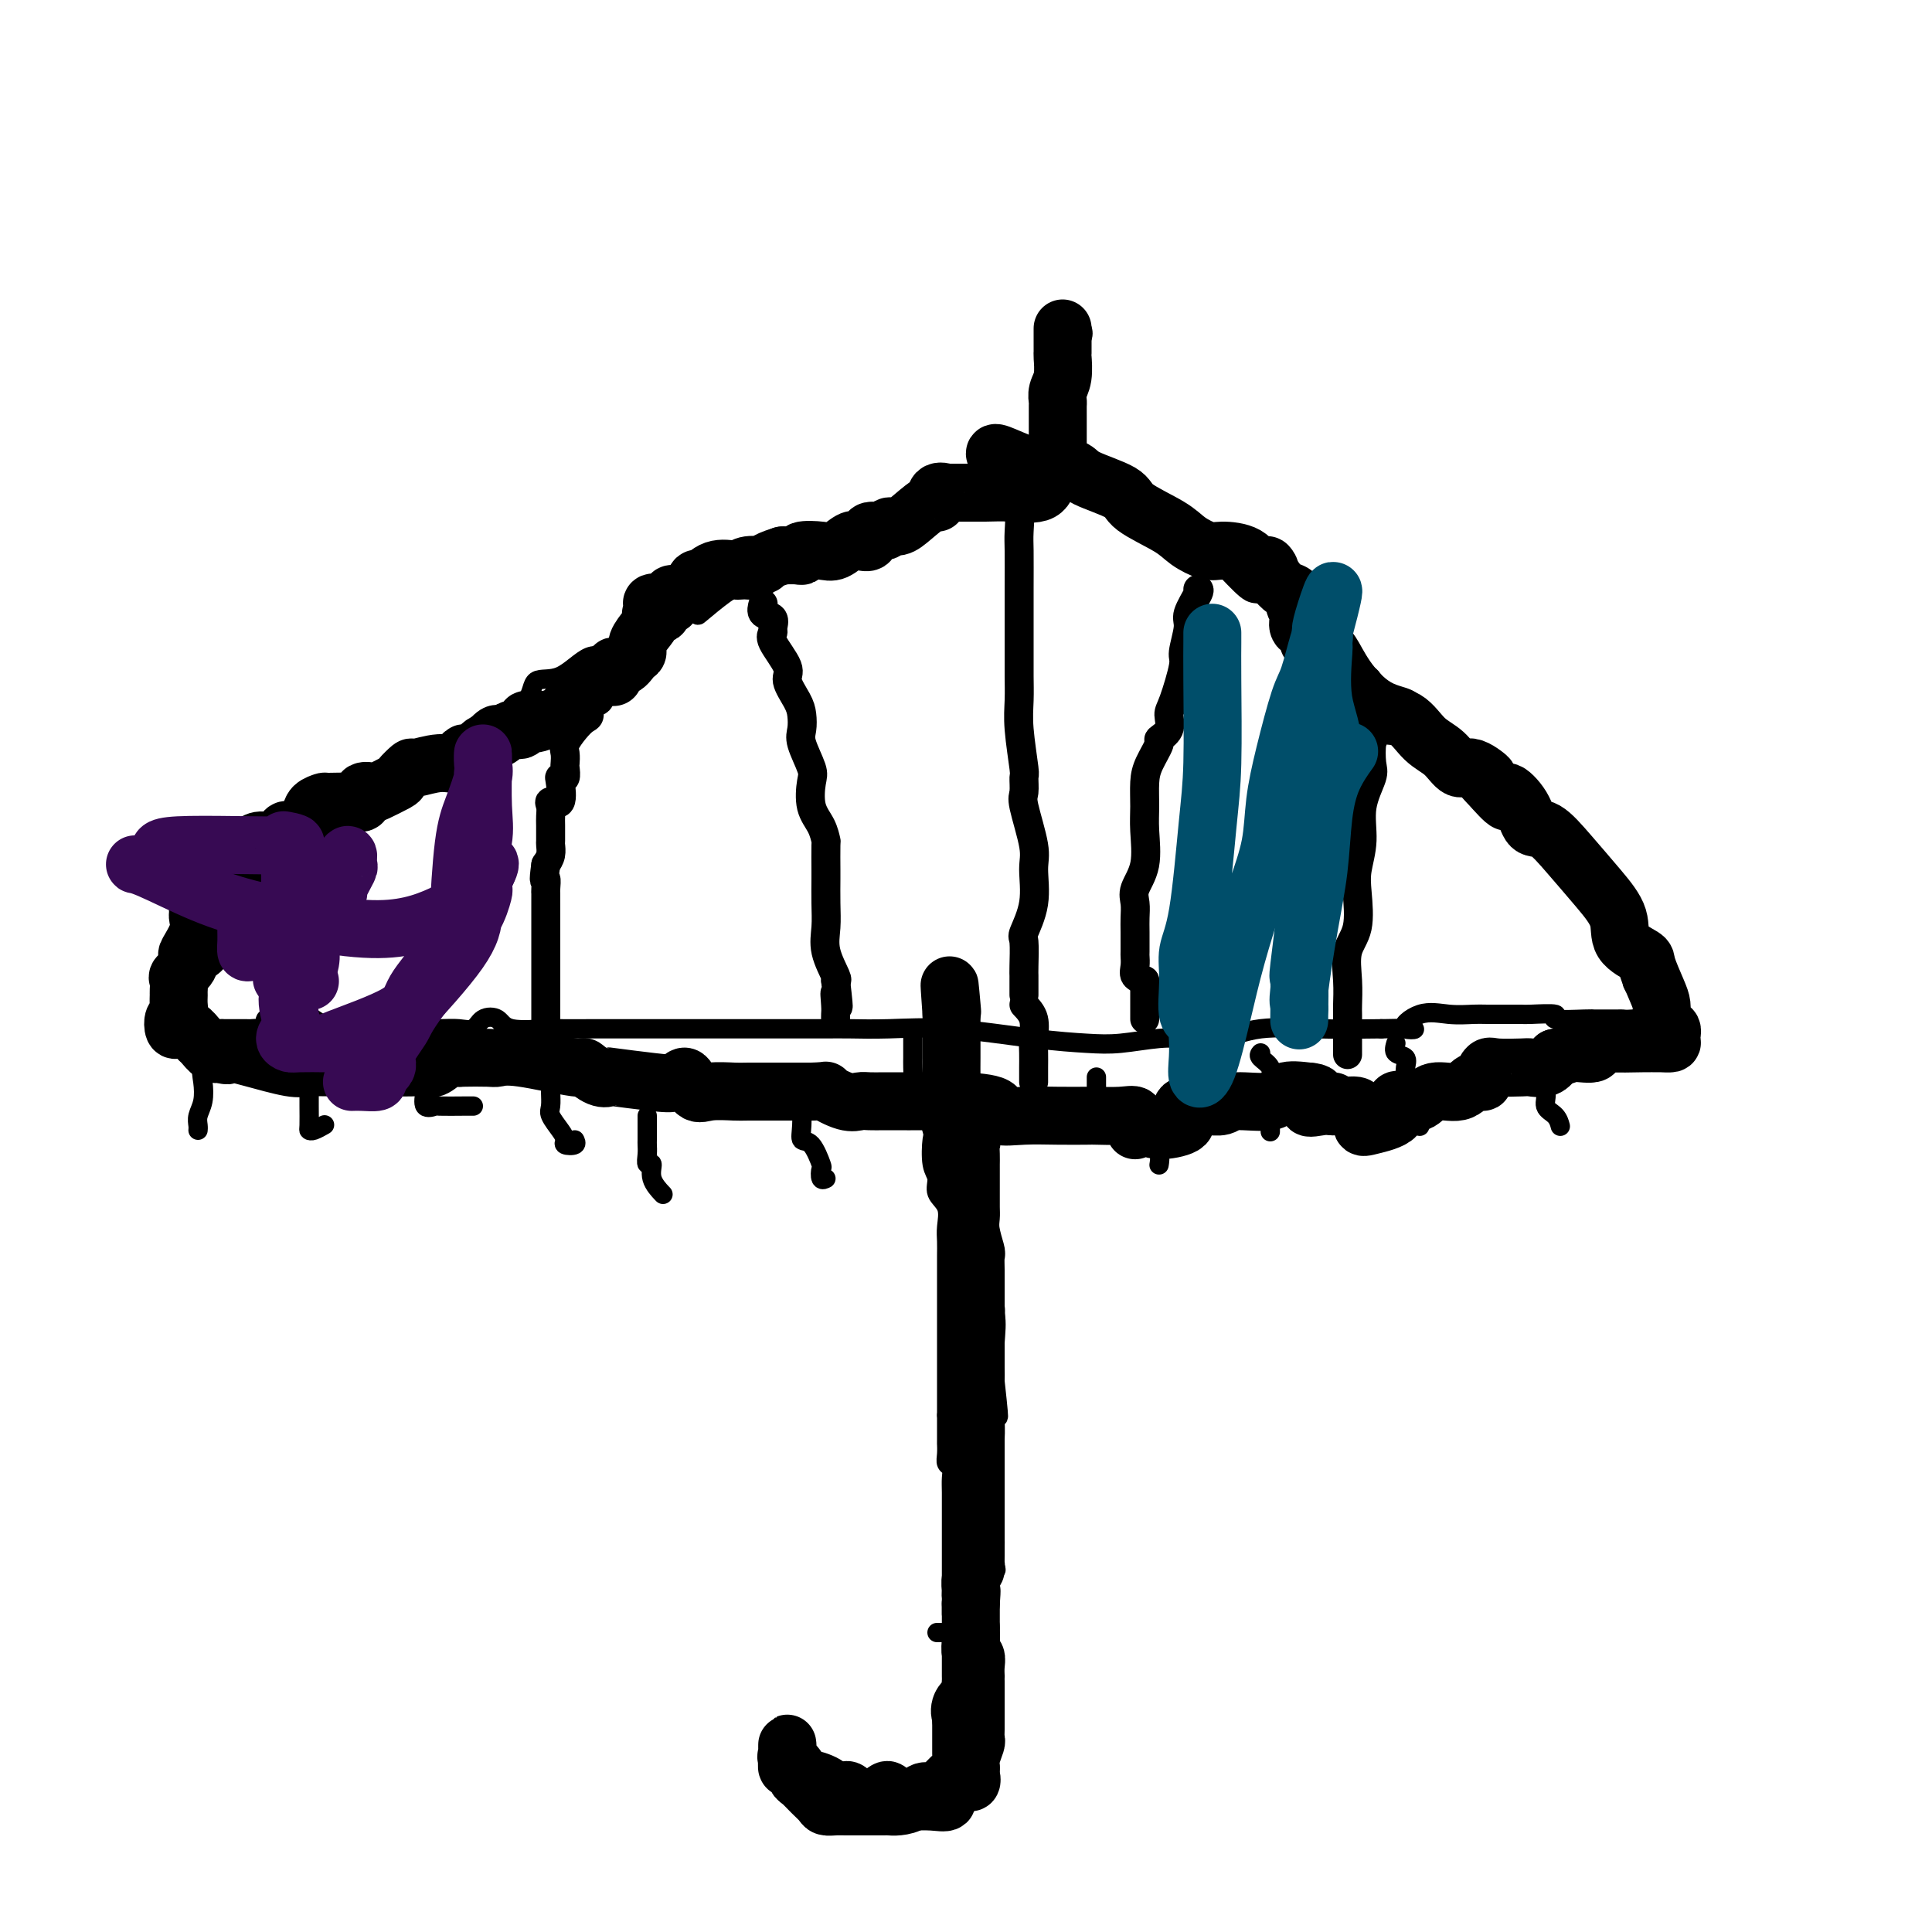 <svg viewBox='0 0 400 400' version='1.1' xmlns='http://www.w3.org/2000/svg' xmlns:xlink='http://www.w3.org/1999/xlink'><g fill='none' stroke='#000000' stroke-width='4' stroke-linecap='round' stroke-linejoin='round'><path d='M217,96c0.998,0.004 1.996,0.007 2,0c0.004,-0.007 -0.988,-0.026 0,1c0.988,1.026 3.954,3.096 5,4c1.046,0.904 0.170,0.643 1,1c0.830,0.357 3.365,1.333 5,2c1.635,0.667 2.370,1.024 3,1c0.630,-0.024 1.156,-0.430 2,0c0.844,0.430 2.005,1.694 3,2c0.995,0.306 1.824,-0.347 2,0c0.176,0.347 -0.300,1.693 0,2c0.300,0.307 1.375,-0.425 3,0c1.625,0.425 3.798,2.008 5,3c1.202,0.992 1.433,1.394 2,2c0.567,0.606 1.470,1.417 3,3c1.530,1.583 3.689,3.940 5,5c1.311,1.060 1.776,0.824 3,1c1.224,0.176 3.207,0.765 5,2c1.793,1.235 3.397,3.118 5,5'/><path d='M271,130c3.980,2.725 2.431,0.538 2,0c-0.431,-0.538 0.256,0.574 1,1c0.744,0.426 1.545,0.167 2,0c0.455,-0.167 0.566,-0.240 1,0c0.434,0.240 1.192,0.793 2,2c0.808,1.207 1.665,3.067 3,5c1.335,1.933 3.148,3.940 5,5c1.852,1.060 3.743,1.172 5,2c1.257,0.828 1.878,2.370 3,4c1.122,1.630 2.744,3.346 4,4c1.256,0.654 2.147,0.246 3,1c0.853,0.754 1.670,2.672 3,4c1.330,1.328 3.175,2.067 5,3c1.825,0.933 3.631,2.061 5,3c1.369,0.939 2.300,1.690 3,3c0.700,1.310 1.168,3.179 2,4c0.832,0.821 2.028,0.594 3,1c0.972,0.406 1.718,1.446 2,2c0.282,0.554 0.098,0.623 0,1c-0.098,0.377 -0.111,1.063 0,2c0.111,0.937 0.346,2.125 1,3c0.654,0.875 1.728,1.438 2,2c0.272,0.562 -0.259,1.124 0,2c0.259,0.876 1.307,2.068 2,3c0.693,0.932 1.030,1.606 1,2c-0.030,0.394 -0.426,0.509 0,1c0.426,0.491 1.675,1.358 2,2c0.325,0.642 -0.274,1.059 0,1c0.274,-0.059 1.420,-0.593 2,0c0.580,0.593 0.594,2.312 1,4c0.406,1.688 1.203,3.344 2,5'/><path d='M338,202c1.703,4.441 -0.538,1.544 0,1c0.538,-0.544 3.856,1.267 5,3c1.144,1.733 0.116,3.390 0,4c-0.116,0.610 0.681,0.174 1,0c0.319,-0.174 0.159,-0.087 0,0'/><path d='M215,97c-0.014,0.621 -0.028,1.243 0,2c0.028,0.757 0.099,1.651 0,2c-0.099,0.349 -0.367,0.154 -1,0c-0.633,-0.154 -1.632,-0.265 -2,0c-0.368,0.265 -0.104,0.908 0,1c0.104,0.092 0.049,-0.368 -1,0c-1.049,0.368 -3.092,1.563 -4,2c-0.908,0.437 -0.680,0.117 -1,0c-0.320,-0.117 -1.189,-0.031 -2,0c-0.811,0.031 -1.564,0.007 -2,0c-0.436,-0.007 -0.555,0.002 -1,0c-0.445,-0.002 -1.218,-0.014 -2,0c-0.782,0.014 -1.574,0.054 -2,0c-0.426,-0.054 -0.485,-0.203 -1,0c-0.515,0.203 -1.485,0.758 -2,1c-0.515,0.242 -0.575,0.170 -1,0c-0.425,-0.170 -1.215,-0.440 -2,0c-0.785,0.440 -1.566,1.589 -2,2c-0.434,0.411 -0.519,0.085 -1,0c-0.481,-0.085 -1.356,0.070 -2,0c-0.644,-0.070 -1.058,-0.365 -2,0c-0.942,0.365 -2.412,1.390 -3,2c-0.588,0.610 -0.294,0.805 0,1'/><path d='M181,110c-5.205,1.270 -1.217,-0.054 -1,0c0.217,0.054 -3.338,1.486 -5,2c-1.662,0.514 -1.433,0.109 -2,0c-0.567,-0.109 -1.930,0.078 -3,0c-1.070,-0.078 -1.847,-0.422 -2,0c-0.153,0.422 0.318,1.611 0,2c-0.318,0.389 -1.424,-0.022 -2,0c-0.576,0.022 -0.623,0.475 -1,1c-0.377,0.525 -1.084,1.121 -2,2c-0.916,0.879 -2.040,2.040 -3,3c-0.960,0.960 -1.755,1.717 -3,2c-1.245,0.283 -2.938,0.091 -4,0c-1.062,-0.091 -1.492,-0.081 -3,1c-1.508,1.081 -4.095,3.232 -5,4c-0.905,0.768 -0.128,0.151 -1,0c-0.872,-0.151 -3.393,0.162 -5,1c-1.607,0.838 -2.301,2.201 -4,3c-1.699,0.799 -4.403,1.034 -6,2c-1.597,0.966 -2.087,2.663 -3,3c-0.913,0.337 -2.249,-0.687 -4,0c-1.751,0.687 -3.917,3.084 -6,4c-2.083,0.916 -4.083,0.350 -5,1c-0.917,0.650 -0.752,2.514 -2,4c-1.248,1.486 -3.909,2.593 -5,3c-1.091,0.407 -0.612,0.115 -1,0c-0.388,-0.115 -1.644,-0.052 -3,1c-1.356,1.052 -2.814,3.094 -4,4c-1.186,0.906 -2.101,0.676 -3,1c-0.899,0.324 -1.780,1.203 -3,2c-1.220,0.797 -2.777,1.514 -4,2c-1.223,0.486 -2.111,0.743 -3,1'/><path d='M83,159c-4.905,3.089 -3.166,1.811 -3,2c0.166,0.189 -1.241,1.847 -3,3c-1.759,1.153 -3.872,1.803 -5,2c-1.128,0.197 -1.273,-0.058 -2,1c-0.727,1.058 -2.035,3.429 -3,4c-0.965,0.571 -1.586,-0.657 -3,0c-1.414,0.657 -3.619,3.199 -5,4c-1.381,0.801 -1.937,-0.141 -2,0c-0.063,0.141 0.367,1.364 0,2c-0.367,0.636 -1.532,0.685 -2,2c-0.468,1.315 -0.239,3.895 -1,5c-0.761,1.105 -2.513,0.734 -3,1c-0.487,0.266 0.291,1.168 0,2c-0.291,0.832 -1.650,1.595 -2,2c-0.350,0.405 0.308,0.454 0,1c-0.308,0.546 -1.583,1.589 -2,2c-0.417,0.411 0.023,0.189 0,1c-0.023,0.811 -0.509,2.656 -1,4c-0.491,1.344 -0.987,2.188 -2,3c-1.013,0.812 -2.545,1.593 -3,2c-0.455,0.407 0.165,0.441 0,1c-0.165,0.559 -1.116,1.645 -2,2c-0.884,0.355 -1.699,-0.020 -2,0c-0.301,0.020 -0.086,0.434 0,1c0.086,0.566 0.043,1.283 0,2'/><path d='M37,208c-2.750,4.870 -0.625,2.545 0,2c0.625,-0.545 -0.251,0.691 0,1c0.251,0.309 1.628,-0.310 2,0c0.372,0.310 -0.262,1.547 0,2c0.262,0.453 1.421,0.121 2,0c0.579,-0.121 0.579,-0.033 1,0c0.421,0.033 1.263,0.009 2,0c0.737,-0.009 1.368,-0.005 2,0'/><path d='M46,213c1.075,0.001 0.264,0.002 1,0c0.736,-0.002 3.019,-0.008 4,0c0.981,0.008 0.661,0.030 1,0c0.339,-0.030 1.338,-0.113 2,0c0.662,0.113 0.986,0.422 1,0c0.014,-0.422 -0.282,-1.576 0,-2c0.282,-0.424 1.142,-0.117 2,0c0.858,0.117 1.715,0.045 2,0c0.285,-0.045 -0.003,-0.064 1,0c1.003,0.064 3.296,0.212 4,0c0.704,-0.212 -0.181,-0.785 1,0c1.181,0.785 4.427,2.927 7,4c2.573,1.073 4.474,1.078 5,0c0.526,-1.078 -0.323,-3.237 0,-4c0.323,-0.763 1.818,-0.128 3,0c1.182,0.128 2.052,-0.249 3,0c0.948,0.249 1.974,1.125 3,2'/><path d='M86,213c6.512,-0.002 2.793,-0.008 2,0c-0.793,0.008 1.339,0.028 3,0c1.661,-0.028 2.852,-0.105 4,0c1.148,0.105 2.252,0.392 3,0c0.748,-0.392 1.141,-1.464 2,-2c0.859,-0.536 2.183,-0.536 3,0c0.817,0.536 1.128,1.608 3,2c1.872,0.392 5.305,0.105 7,0c1.695,-0.105 1.654,-0.028 3,0c1.346,0.028 4.081,0.008 6,0c1.919,-0.008 3.023,-0.002 5,0c1.977,0.002 4.829,0.001 8,0c3.171,-0.001 6.663,-0.000 10,0c3.337,0.000 6.519,0.001 10,0c3.481,-0.001 7.261,-0.002 10,0c2.739,0.002 4.437,0.007 6,0c1.563,-0.007 2.990,-0.027 5,0c2.010,0.027 4.603,0.099 8,0c3.397,-0.099 7.597,-0.370 13,0c5.403,0.370 12.008,1.381 17,2c4.992,0.619 8.370,0.845 11,1c2.630,0.155 4.513,0.237 7,0c2.487,-0.237 5.580,-0.794 8,-1c2.420,-0.206 4.168,-0.063 5,0c0.832,0.063 0.748,0.045 1,0c0.252,-0.045 0.841,-0.117 2,0c1.159,0.117 2.888,0.423 5,0c2.112,-0.423 4.607,-1.575 8,-2c3.393,-0.425 7.684,-0.121 12,0c4.316,0.121 8.658,0.061 13,0'/><path d='M286,213c10.465,-0.282 6.127,0.513 5,0c-1.127,-0.513 0.957,-2.334 3,-3c2.043,-0.666 4.044,-0.179 6,0c1.956,0.179 3.866,0.048 5,0c1.134,-0.048 1.493,-0.013 3,0c1.507,0.013 4.161,0.002 5,0c0.839,-0.002 -0.138,0.003 0,0c0.138,-0.003 1.392,-0.015 2,0c0.608,0.015 0.569,0.057 2,0c1.431,-0.057 4.333,-0.211 5,0c0.667,0.211 -0.901,0.789 0,1c0.901,0.211 4.273,0.057 6,0c1.727,-0.057 1.811,-0.015 2,0c0.189,0.015 0.484,0.005 1,0c0.516,-0.005 1.252,-0.003 2,0c0.748,0.003 1.507,0.008 2,0c0.493,-0.008 0.721,-0.030 1,0c0.279,0.030 0.611,0.111 2,0c1.389,-0.111 3.836,-0.415 5,0c1.164,0.415 1.047,1.547 1,2c-0.047,0.453 -0.023,0.226 0,0'/><path d='M44,215c-0.060,0.126 -0.120,0.253 0,1c0.120,0.747 0.421,2.115 0,3c-0.421,0.885 -1.563,1.287 -2,2c-0.437,0.713 -0.170,1.736 0,3c0.170,1.264 0.242,2.770 0,4c-0.242,1.230 -0.797,2.185 -1,3c-0.203,0.815 -0.055,1.489 0,2c0.055,0.511 0.016,0.860 0,1c-0.016,0.140 -0.008,0.070 0,0'/><path d='M64,218c0.000,0.044 0.000,0.089 0,1c-0.000,0.911 -0.001,2.689 0,4c0.001,1.311 0.002,2.156 0,3c-0.002,0.844 -0.007,1.686 0,3c0.007,1.314 0.027,3.098 0,4c-0.027,0.902 -0.100,0.922 0,1c0.100,0.078 0.373,0.213 1,0c0.627,-0.213 1.608,-0.775 2,-1c0.392,-0.225 0.196,-0.112 0,0'/><path d='M86,218c0.844,-0.258 1.688,-0.517 2,0c0.312,0.517 0.091,1.809 0,3c-0.091,1.191 -0.053,2.281 0,3c0.053,0.719 0.122,1.068 0,2c-0.122,0.932 -0.435,2.446 0,3c0.435,0.554 1.619,0.149 2,0c0.381,-0.149 -0.042,-0.040 1,0c1.042,0.040 3.550,0.011 5,0c1.450,-0.011 1.843,-0.003 2,0c0.157,0.003 0.079,0.002 0,0'/><path d='M114,221c0.004,0.586 0.007,1.172 0,2c-0.007,0.828 -0.026,1.899 0,3c0.026,1.101 0.096,2.232 0,3c-0.096,0.768 -0.358,1.173 0,2c0.358,0.827 1.336,2.074 2,3c0.664,0.926 1.015,1.530 1,2c-0.015,0.470 -0.396,0.806 0,1c0.396,0.194 1.568,0.244 2,0c0.432,-0.244 0.123,-0.784 0,-1c-0.123,-0.216 -0.062,-0.108 0,0'/><path d='M134,231c0.000,0.788 0.000,1.575 0,2c-0.000,0.425 -0.001,0.486 0,1c0.001,0.514 0.005,1.480 0,2c-0.005,0.520 -0.017,0.592 0,1c0.017,0.408 0.065,1.150 0,2c-0.065,0.850 -0.241,1.808 0,2c0.241,0.192 0.900,-0.381 1,0c0.100,0.381 -0.358,1.718 0,3c0.358,1.282 1.531,2.509 2,3c0.469,0.491 0.235,0.245 0,0'/><path d='M166,224c0.003,0.746 0.006,1.492 0,2c-0.006,0.508 -0.022,0.778 0,2c0.022,1.222 0.083,3.397 0,5c-0.083,1.603 -0.310,2.633 0,3c0.310,0.367 1.159,0.070 2,1c0.841,0.930 1.676,3.086 2,4c0.324,0.914 0.138,0.585 0,1c-0.138,0.415 -0.230,1.573 0,2c0.230,0.427 0.780,0.122 1,0c0.220,-0.122 0.110,-0.061 0,0'/><path d='M194,226c0.004,0.772 0.009,1.543 0,2c-0.009,0.457 -0.030,0.599 0,1c0.030,0.401 0.113,1.062 0,2c-0.113,0.938 -0.420,2.154 0,3c0.420,0.846 1.568,1.323 2,2c0.432,0.677 0.148,1.556 0,3c-0.148,1.444 -0.159,3.455 0,5c0.159,1.545 0.487,2.624 1,3c0.513,0.376 1.210,0.049 2,0c0.790,-0.049 1.674,0.179 2,0c0.326,-0.179 0.093,-0.765 0,-1c-0.093,-0.235 -0.047,-0.117 0,0'/><path d='M227,223c-0.001,0.263 -0.001,0.525 0,1c0.001,0.475 0.004,1.162 0,2c-0.004,0.838 -0.015,1.825 1,3c1.015,1.175 3.057,2.536 5,4c1.943,1.464 3.789,3.032 5,4c1.211,0.968 1.788,1.338 2,2c0.212,0.662 0.061,1.618 0,2c-0.061,0.382 -0.030,0.191 0,0'/><path d='M261,218c-0.226,0.259 -0.453,0.519 0,1c0.453,0.481 1.585,1.184 2,2c0.415,0.816 0.111,1.746 0,3c-0.111,1.254 -0.030,2.831 0,4c0.030,1.169 0.008,1.930 0,3c-0.008,1.070 -0.002,2.449 0,3c0.002,0.551 0.001,0.276 0,0'/><path d='M289,216c-0.227,0.781 -0.454,1.563 0,2c0.454,0.437 1.587,0.530 2,1c0.413,0.470 0.104,1.319 0,2c-0.104,0.681 -0.003,1.195 0,2c0.003,0.805 -0.090,1.901 0,3c0.090,1.099 0.364,2.202 1,3c0.636,0.798 1.633,1.292 2,2c0.367,0.708 0.105,1.631 0,2c-0.105,0.369 -0.052,0.185 0,0'/><path d='M317,219c0.427,-0.171 0.855,-0.342 1,0c0.145,0.342 0.009,1.198 0,2c-0.009,0.802 0.109,1.551 0,2c-0.109,0.449 -0.446,0.597 0,1c0.446,0.403 1.675,1.061 2,2c0.325,0.939 -0.253,2.159 0,3c0.253,0.841 1.337,1.303 2,2c0.663,0.697 0.904,1.628 1,2c0.096,0.372 0.048,0.186 0,0'/><path d='M330,213c0.423,-0.212 0.845,-0.424 1,0c0.155,0.424 0.041,1.485 0,2c-0.041,0.515 -0.011,0.485 0,1c0.011,0.515 0.003,1.576 0,2c-0.003,0.424 -0.002,0.212 0,0'/><path d='M220,101c0.004,-0.695 0.009,-1.390 0,-2c-0.009,-0.610 -0.030,-1.134 0,-2c0.030,-0.866 0.113,-2.073 0,-3c-0.113,-0.927 -0.422,-1.574 0,-3c0.422,-1.426 1.575,-3.631 2,-5c0.425,-1.369 0.121,-1.903 0,-3c-0.121,-1.097 -0.061,-2.757 0,-4c0.061,-1.243 0.121,-2.071 0,-3c-0.121,-0.929 -0.424,-1.960 0,-3c0.424,-1.040 1.576,-2.088 2,-3c0.424,-0.912 0.121,-1.689 0,-2c-0.121,-0.311 -0.061,-0.155 0,0'/><path d='M189,213c-0.000,0.788 -0.000,1.576 0,2c0.000,0.424 0.000,0.485 0,1c-0.000,0.515 -0.002,1.484 0,2c0.002,0.516 0.006,0.578 0,1c-0.006,0.422 -0.022,1.203 0,2c0.022,0.797 0.083,1.610 0,3c-0.083,1.390 -0.311,3.356 0,4c0.311,0.644 1.159,-0.032 2,1c0.841,1.032 1.673,3.774 2,5c0.327,1.226 0.148,0.935 0,2c-0.148,1.065 -0.264,3.485 0,5c0.264,1.515 0.908,2.124 1,3c0.092,0.876 -0.368,2.019 0,3c0.368,0.981 1.563,1.800 2,3c0.437,1.200 0.117,2.782 0,4c-0.117,1.218 -0.031,2.071 0,3c0.031,0.929 0.008,1.934 0,3c-0.008,1.066 -0.002,2.193 0,3c0.002,0.807 0.001,1.293 0,2c-0.001,0.707 -0.000,1.634 0,3c0.000,1.366 0.000,3.169 0,4c-0.000,0.831 -0.000,0.688 0,1c0.000,0.312 0.000,1.077 0,2c-0.000,0.923 -0.000,2.004 0,3c0.000,0.996 0.000,1.906 0,3c-0.000,1.094 -0.000,2.371 0,4c0.000,1.629 0.000,3.608 0,5c-0.000,1.392 -0.000,2.196 0,3'/><path d='M196,293c-0.000,6.646 -0.001,1.759 0,1c0.001,-0.759 0.004,2.608 0,4c-0.004,1.392 -0.015,0.809 0,1c0.015,0.191 0.057,1.156 0,2c-0.057,0.844 -0.211,1.567 0,2c0.211,0.433 0.789,0.576 1,1c0.211,0.424 0.057,1.128 0,2c-0.057,0.872 -0.015,1.911 0,3c0.015,1.089 0.004,2.228 0,3c-0.004,0.772 -0.001,1.179 0,2c0.001,0.821 0.000,2.058 0,3c-0.000,0.942 -0.000,1.588 0,2c0.000,0.412 0.000,0.589 0,1c-0.000,0.411 -0.000,1.054 0,2c0.000,0.946 0.000,2.194 0,3c-0.000,0.806 -0.000,1.169 0,2c0.000,0.831 0.000,2.130 0,3c-0.000,0.870 -0.000,1.311 0,2c0.000,0.689 0.000,1.625 0,2c-0.000,0.375 -0.000,0.187 0,0'/><path d='M197,210c-0.000,0.272 -0.000,0.544 0,1c0.000,0.456 0.001,1.094 0,2c-0.001,0.906 -0.002,2.078 0,3c0.002,0.922 0.008,1.593 0,2c-0.008,0.407 -0.030,0.551 0,1c0.030,0.449 0.113,1.205 0,2c-0.113,0.795 -0.423,1.630 0,3c0.423,1.370 1.578,3.276 2,4c0.422,0.724 0.111,0.265 0,1c-0.111,0.735 -0.022,2.665 0,4c0.022,1.335 -0.022,2.076 0,3c0.022,0.924 0.111,2.032 0,3c-0.111,0.968 -0.420,1.796 0,3c0.420,1.204 1.570,2.784 2,4c0.430,1.216 0.140,2.069 0,3c-0.140,0.931 -0.129,1.940 0,3c0.129,1.060 0.375,2.169 1,3c0.625,0.831 1.630,1.383 2,2c0.370,0.617 0.107,1.300 0,2c-0.107,0.700 -0.057,1.417 0,3c0.057,1.583 0.120,4.030 0,5c-0.120,0.970 -0.425,0.462 0,1c0.425,0.538 1.578,2.124 2,4c0.422,1.876 0.114,4.044 0,6c-0.114,1.956 -0.032,3.702 0,5c0.032,1.298 0.016,2.149 0,3'/><path d='M206,286c1.392,12.485 0.373,5.697 0,4c-0.373,-1.697 -0.100,1.696 0,4c0.100,2.304 0.027,3.520 0,4c-0.027,0.480 -0.007,0.226 0,1c0.007,0.774 0.002,2.577 0,4c-0.002,1.423 -0.001,2.468 0,3c0.001,0.532 0.000,0.552 0,1c-0.000,0.448 -0.000,1.323 0,2c0.000,0.677 -0.000,1.156 0,2c0.000,0.844 0.000,2.055 0,3c-0.000,0.945 -0.001,1.626 0,2c0.001,0.374 0.002,0.440 0,1c-0.002,0.560 -0.008,1.613 0,2c0.008,0.387 0.030,0.110 0,1c-0.030,0.890 -0.113,2.949 0,4c0.113,1.051 0.423,1.093 0,1c-0.423,-0.093 -1.577,-0.320 -2,0c-0.423,0.320 -0.113,1.189 0,2c0.113,0.811 0.031,1.565 0,2c-0.031,0.435 -0.009,0.553 0,1c0.009,0.447 0.004,1.224 0,2'/><path d='M204,332c-0.309,7.541 -0.083,3.392 0,2c0.083,-1.392 0.022,-0.029 0,1c-0.022,1.029 -0.006,1.722 0,2c0.006,0.278 0.003,0.139 0,0'/><path d='M194,338c1.094,0.000 2.188,0.000 3,0c0.812,0.000 1.341,0.000 2,0c0.659,0.000 1.447,0.000 2,0c0.553,0.000 0.872,0.000 1,0c0.128,0.000 0.064,0.000 0,0'/></g>
<g fill='none' stroke='#000000' stroke-width='12' stroke-linecap='round' stroke-linejoin='round'><path d='M201,337c-0.008,0.252 -0.016,0.504 0,1c0.016,0.496 0.057,1.237 0,2c-0.057,0.763 -0.211,1.549 0,2c0.211,0.451 0.789,0.568 1,1c0.211,0.432 0.057,1.178 0,2c-0.057,0.822 -0.015,1.718 0,2c0.015,0.282 0.004,-0.051 0,0c-0.004,0.051 -0.001,0.485 0,1c0.001,0.515 0.000,1.110 0,2c-0.000,0.890 -0.000,2.074 0,3c0.000,0.926 0.001,1.594 0,2c-0.001,0.406 -0.004,0.549 0,1c0.004,0.451 0.015,1.209 0,2c-0.015,0.791 -0.056,1.614 0,2c0.056,0.386 0.207,0.335 0,1c-0.207,0.665 -0.774,2.047 -1,3c-0.226,0.953 -0.113,1.476 0,2'/><path d='M201,366c-0.025,4.857 -0.088,2.501 0,2c0.088,-0.501 0.327,0.854 0,1c-0.327,0.146 -1.219,-0.917 -2,-1c-0.781,-0.083 -1.451,0.816 -2,1c-0.549,0.184 -0.976,-0.345 -1,0c-0.024,0.345 0.357,1.563 0,2c-0.357,0.437 -1.450,0.093 -2,0c-0.550,-0.093 -0.557,0.066 -1,0c-0.443,-0.066 -1.322,-0.357 -2,0c-0.678,0.357 -1.153,1.364 -2,2c-0.847,0.636 -2.065,0.903 -3,1c-0.935,0.097 -1.588,0.026 -2,0c-0.412,-0.026 -0.582,-0.007 -1,0c-0.418,0.007 -1.084,0.002 -2,0c-0.916,-0.002 -2.081,0.000 -3,0c-0.919,-0.000 -1.593,-0.002 -2,0c-0.407,0.002 -0.545,0.009 -1,0c-0.455,-0.009 -1.225,-0.034 -2,0c-0.775,0.034 -1.556,0.126 -2,0c-0.444,-0.126 -0.550,-0.470 -1,-1c-0.450,-0.530 -1.244,-1.245 -2,-2c-0.756,-0.755 -1.473,-1.549 -2,-2c-0.527,-0.451 -0.865,-0.557 -1,-1c-0.135,-0.443 -0.068,-1.221 0,-2'/><path d='M165,366c-1.381,-1.122 -1.834,0.074 -2,0c-0.166,-0.074 -0.047,-1.419 0,-2c0.047,-0.581 0.020,-0.399 0,-1c-0.020,-0.601 -0.034,-1.985 0,-2c0.034,-0.015 0.115,1.340 0,2c-0.115,0.660 -0.424,0.624 0,1c0.424,0.376 1.583,1.164 2,2c0.417,0.836 0.091,1.719 0,2c-0.091,0.281 0.052,-0.040 1,0c0.948,0.040 2.699,0.440 4,1c1.301,0.560 2.150,1.280 3,2'/><path d='M173,371c1.964,1.580 1.873,0.530 2,0c0.127,-0.530 0.471,-0.541 1,0c0.529,0.541 1.242,1.635 2,2c0.758,0.365 1.561,0.000 2,0c0.439,-0.000 0.516,0.364 1,0c0.484,-0.364 1.377,-1.457 2,-2c0.623,-0.543 0.977,-0.538 1,0c0.023,0.538 -0.283,1.608 0,2c0.283,0.392 1.155,0.107 2,0c0.845,-0.107 1.661,-0.034 2,0c0.339,0.034 0.200,0.031 1,0c0.800,-0.031 2.538,-0.089 4,0c1.462,0.089 2.648,0.327 3,0c0.352,-0.327 -0.130,-1.218 0,-2c0.130,-0.782 0.872,-1.456 1,-2c0.128,-0.544 -0.358,-0.957 0,-1c0.358,-0.043 1.560,0.283 2,0c0.440,-0.283 0.118,-1.174 0,-2c-0.118,-0.826 -0.032,-1.586 0,-2c0.032,-0.414 0.008,-0.481 0,-1c-0.008,-0.519 -0.002,-1.490 0,-2c0.002,-0.510 0.001,-0.560 0,-1c-0.001,-0.440 -0.000,-1.268 0,-2c0.000,-0.732 0.000,-1.366 0,-2'/><path d='M199,356c0.497,-2.766 0.238,-1.179 0,-1c-0.238,0.179 -0.456,-1.048 0,-2c0.456,-0.952 1.586,-1.629 2,-2c0.414,-0.371 0.111,-0.438 0,-1c-0.111,-0.562 -0.030,-1.620 0,-2c0.030,-0.380 0.008,-0.081 0,-1c-0.008,-0.919 -0.002,-3.057 0,-4c0.002,-0.943 0.001,-0.690 0,-1c-0.001,-0.310 -0.000,-1.181 0,-2c0.000,-0.819 0.000,-1.584 0,-2c-0.000,-0.416 -0.000,-0.483 0,-1c0.000,-0.517 0.000,-1.485 0,-2c-0.000,-0.515 -0.000,-0.576 0,-1c0.000,-0.424 0.000,-1.212 0,-2'/><path d='M201,332c0.305,-4.130 0.068,-2.454 0,-2c-0.068,0.454 0.034,-0.314 0,-1c-0.034,-0.686 -0.205,-1.289 0,-2c0.205,-0.711 0.787,-1.531 1,-2c0.213,-0.469 0.057,-0.586 0,-1c-0.057,-0.414 -0.015,-1.123 0,-2c0.015,-0.877 0.004,-1.922 0,-3c-0.004,-1.078 -0.001,-2.189 0,-3c0.001,-0.811 0.000,-1.320 0,-2c-0.000,-0.680 -0.000,-1.529 0,-2c0.000,-0.471 0.000,-0.564 0,-1c-0.000,-0.436 -0.000,-1.215 0,-2c0.000,-0.785 0.000,-1.575 0,-2c-0.000,-0.425 -0.000,-0.485 0,-1c0.000,-0.515 0.000,-1.485 0,-2c-0.000,-0.515 -0.000,-0.575 0,-1c0.000,-0.425 0.000,-1.217 0,-2c-0.000,-0.783 -0.000,-1.558 0,-2c0.000,-0.442 0.000,-0.550 0,-1c-0.000,-0.450 -0.000,-1.240 0,-2c0.000,-0.760 0.000,-1.490 0,-3c-0.000,-1.510 -0.000,-3.800 0,-5c0.000,-1.200 0.000,-1.311 0,-2c-0.000,-0.689 -0.000,-1.955 0,-3c0.000,-1.045 0.000,-1.870 0,-3c-0.000,-1.130 -0.000,-2.565 0,-4'/><path d='M202,276c0.155,-8.777 0.041,-2.721 0,-1c-0.041,1.721 -0.011,-0.894 0,-2c0.011,-1.106 0.003,-0.704 0,-1c-0.003,-0.296 -0.001,-1.292 0,-2c0.001,-0.708 0.001,-1.129 0,-2c-0.001,-0.871 -0.004,-2.193 0,-3c0.004,-0.807 0.015,-1.098 0,-2c-0.015,-0.902 -0.057,-2.414 0,-3c0.057,-0.586 0.211,-0.245 0,-1c-0.211,-0.755 -0.789,-2.605 -1,-4c-0.211,-1.395 -0.057,-2.334 0,-3c0.057,-0.666 0.015,-1.060 0,-2c-0.015,-0.940 -0.004,-2.427 0,-4c0.004,-1.573 0.003,-3.234 0,-4c-0.003,-0.766 -0.006,-0.639 0,-1c0.006,-0.361 0.022,-1.209 0,-2c-0.022,-0.791 -0.083,-1.524 0,-2c0.083,-0.476 0.309,-0.696 0,-1c-0.309,-0.304 -1.155,-0.692 -2,-2c-0.845,-1.308 -1.691,-3.537 -2,-5c-0.309,-1.463 -0.083,-2.159 0,-3c0.083,-0.841 0.022,-1.826 0,-3c-0.022,-1.174 -0.006,-2.538 0,-4c0.006,-1.462 0.002,-3.021 0,-4c-0.002,-0.979 -0.000,-1.379 0,-2c0.000,-0.621 0.000,-1.463 0,-2c-0.000,-0.537 -0.000,-0.768 0,-1'/><path d='M197,210c-0.778,-10.711 -0.222,-4.489 0,-2c0.222,2.489 0.111,1.244 0,0'/><path d='M220,68c-0.002,0.509 -0.004,1.018 0,2c0.004,0.982 0.015,2.438 0,3c-0.015,0.562 -0.057,0.229 0,1c0.057,0.771 0.211,2.644 0,4c-0.211,1.356 -0.789,2.194 -1,3c-0.211,0.806 -0.057,1.581 0,2c0.057,0.419 0.015,0.483 0,1c-0.015,0.517 -0.004,1.487 0,2c0.004,0.513 0.001,0.568 0,1c-0.001,0.432 -0.000,1.239 0,2c0.000,0.761 0.000,1.474 0,2c-0.000,0.526 -0.000,0.865 0,1c0.000,0.135 0.000,0.068 0,0'/></g>
<g fill='none' stroke='#000000' stroke-width='6' stroke-linecap='round' stroke-linejoin='round'><path d='M124,140c0.017,0.253 0.033,0.505 0,1c-0.033,0.495 -0.116,1.231 0,2c0.116,0.769 0.432,1.570 0,2c-0.432,0.430 -1.612,0.489 -2,1c-0.388,0.511 0.015,1.473 0,2c-0.015,0.527 -0.449,0.617 -1,1c-0.551,0.383 -1.220,1.057 -2,2c-0.780,0.943 -1.672,2.155 -2,3c-0.328,0.845 -0.091,1.323 0,2c0.091,0.677 0.038,1.554 0,2c-0.038,0.446 -0.061,0.460 0,1c0.061,0.540 0.205,1.604 0,2c-0.205,0.396 -0.759,0.122 -1,0c-0.241,-0.122 -0.170,-0.093 0,1c0.170,1.093 0.438,3.250 0,4c-0.438,0.750 -1.581,0.092 -2,0c-0.419,-0.092 -0.112,0.380 0,1c0.112,0.620 0.031,1.387 0,2c-0.031,0.613 -0.011,1.070 0,2c0.011,0.930 0.013,2.332 0,3c-0.013,0.668 -0.042,0.603 0,1c0.042,0.397 0.155,1.256 0,2c-0.155,0.744 -0.577,1.372 -1,2'/><path d='M113,179c-0.619,4.435 -0.166,3.024 0,3c0.166,-0.024 0.044,1.341 0,2c-0.044,0.659 -0.012,0.612 0,1c0.012,0.388 0.003,1.210 0,2c-0.003,0.790 -0.001,1.550 0,2c0.001,0.450 0.000,0.592 0,1c-0.000,0.408 -0.000,1.082 0,2c0.000,0.918 0.000,2.081 0,3c-0.000,0.919 -0.000,1.593 0,2c0.000,0.407 0.000,0.547 0,1c-0.000,0.453 -0.000,1.220 0,2c0.000,0.780 0.000,1.574 0,2c-0.000,0.426 -0.000,0.485 0,1c0.000,0.515 0.000,1.485 0,2c-0.000,0.515 -0.000,0.576 0,1c0.000,0.424 0.000,1.210 0,2c-0.000,0.790 -0.000,1.583 0,2c0.000,0.417 0.000,0.458 0,1c-0.000,0.542 -0.000,1.583 0,2c0.000,0.417 0.000,0.208 0,0'/><path d='M158,125c-0.228,0.786 -0.457,1.573 0,2c0.457,0.427 1.598,0.495 2,1c0.402,0.505 0.064,1.446 0,2c-0.064,0.554 0.147,0.722 0,1c-0.147,0.278 -0.652,0.668 0,2c0.652,1.332 2.463,3.606 3,5c0.537,1.394 -0.198,1.907 0,3c0.198,1.093 1.328,2.765 2,4c0.672,1.235 0.884,2.033 1,3c0.116,0.967 0.134,2.103 0,3c-0.134,0.897 -0.422,1.555 0,3c0.422,1.445 1.553,3.677 2,5c0.447,1.323 0.211,1.737 0,3c-0.211,1.263 -0.396,3.376 0,5c0.396,1.624 1.374,2.761 2,4c0.626,1.239 0.900,2.582 1,3c0.100,0.418 0.027,-0.087 0,1c-0.027,1.087 -0.009,3.766 0,5c0.009,1.234 0.010,1.024 0,2c-0.010,0.976 -0.030,3.137 0,5c0.030,1.863 0.111,3.427 0,5c-0.111,1.573 -0.415,3.154 0,5c0.415,1.846 1.547,3.956 2,5c0.453,1.044 0.226,1.022 0,1'/><path d='M173,203c1.083,9.095 0.290,4.332 0,3c-0.290,-1.332 -0.078,0.767 0,2c0.078,1.233 0.021,1.601 0,2c-0.021,0.399 -0.006,0.828 0,1c0.006,0.172 0.003,0.086 0,0'/><path d='M207,97c0.044,0.645 0.089,1.289 0,2c-0.089,0.711 -0.311,1.488 0,2c0.311,0.512 1.155,0.760 2,1c0.845,0.240 1.690,0.474 2,2c0.310,1.526 0.083,4.344 0,6c-0.083,1.656 -0.022,2.150 0,4c0.022,1.850 0.006,5.057 0,8c-0.006,2.943 -0.003,5.623 0,8c0.003,2.377 0.005,4.452 0,6c-0.005,1.548 -0.015,2.570 0,4c0.015,1.430 0.057,3.269 0,5c-0.057,1.731 -0.214,3.354 0,6c0.214,2.646 0.797,6.315 1,8c0.203,1.685 0.026,1.385 0,2c-0.026,0.615 0.100,2.143 0,3c-0.100,0.857 -0.427,1.043 0,3c0.427,1.957 1.607,5.687 2,8c0.393,2.313 0.000,3.211 0,5c-0.000,1.789 0.392,4.468 0,7c-0.392,2.532 -1.569,4.915 -2,6c-0.431,1.085 -0.115,0.872 0,2c0.115,1.128 0.031,3.598 0,5c-0.031,1.402 -0.008,1.735 0,2c0.008,0.265 0.002,0.463 0,1c-0.002,0.537 -0.001,1.414 0,2c0.001,0.586 0.000,0.882 0,1c-0.000,0.118 -0.000,0.059 0,0'/><path d='M212,208c0.845,0.885 1.691,1.771 2,3c0.309,1.229 0.083,2.802 0,4c-0.083,1.198 -0.022,2.020 0,3c0.022,0.980 0.006,2.118 0,3c-0.006,0.882 -0.002,1.507 0,2c0.002,0.493 0.000,0.855 0,1c-0.000,0.145 -0.000,0.072 0,0'/><path d='M248,122c0.236,0.023 0.471,0.046 0,1c-0.471,0.954 -1.649,2.840 -2,4c-0.351,1.160 0.126,1.594 0,3c-0.126,1.406 -0.855,3.784 -1,5c-0.145,1.216 0.293,1.272 0,3c-0.293,1.728 -1.316,5.129 -2,7c-0.684,1.871 -1.027,2.212 -1,3c0.027,0.788 0.424,2.022 0,3c-0.424,0.978 -1.669,1.699 -2,2c-0.331,0.301 0.250,0.181 0,1c-0.250,0.819 -1.333,2.577 -2,4c-0.667,1.423 -0.918,2.509 -1,4c-0.082,1.491 0.006,3.385 0,5c-0.006,1.615 -0.107,2.950 0,5c0.107,2.050 0.421,4.816 0,7c-0.421,2.184 -1.577,3.787 -2,5c-0.423,1.213 -0.113,2.036 0,3c0.113,0.964 0.031,2.068 0,3c-0.031,0.932 -0.010,1.692 0,3c0.010,1.308 0.008,3.163 0,4c-0.008,0.837 -0.023,0.657 0,1c0.023,0.343 0.083,1.208 0,2c-0.083,0.792 -0.309,1.512 0,2c0.309,0.488 1.155,0.744 2,1'/><path d='M237,203c0.000,6.796 0.000,3.285 0,2c-0.000,-1.285 0.000,-0.344 0,1c-0.000,1.344 0.000,3.093 0,4c-0.000,0.907 0.000,0.974 0,1c-0.000,0.026 0.000,0.013 0,0'/><path d='M279,151c0.792,0.060 1.585,0.120 2,0c0.415,-0.120 0.453,-0.422 1,0c0.547,0.422 1.603,1.566 2,2c0.397,0.434 0.136,0.158 0,1c-0.136,0.842 -0.145,2.801 0,4c0.145,1.199 0.445,1.637 0,3c-0.445,1.363 -1.634,3.652 -2,6c-0.366,2.348 0.090,4.755 0,7c-0.090,2.245 -0.728,4.329 -1,6c-0.272,1.671 -0.178,2.931 0,5c0.178,2.069 0.440,4.948 0,7c-0.440,2.052 -1.582,3.278 -2,5c-0.418,1.722 -0.112,3.940 0,6c0.112,2.060 0.030,3.960 0,5c-0.030,1.040 -0.008,1.218 0,2c0.008,0.782 0.002,2.168 0,3c-0.002,0.832 -0.001,1.108 0,2c0.001,0.892 0.000,2.398 0,3c-0.000,0.602 -0.000,0.301 0,0'/></g>
<g fill='none' stroke='#000000' stroke-width='12' stroke-linecap='round' stroke-linejoin='round'><path d='M217,99c-0.262,1.268 -0.523,2.537 -2,3c-1.477,0.463 -4.169,0.122 -6,0c-1.831,-0.122 -2.802,-0.024 -5,0c-2.198,0.024 -5.623,-0.024 -7,0c-1.377,0.024 -0.707,0.121 -1,0c-0.293,-0.121 -1.548,-0.459 -2,0c-0.452,0.459 -0.100,1.715 0,2c0.100,0.285 -0.051,-0.403 -1,0c-0.949,0.403 -2.697,1.896 -4,3c-1.303,1.104 -2.162,1.820 -3,2c-0.838,0.180 -1.656,-0.176 -2,0c-0.344,0.176 -0.213,0.882 -1,1c-0.787,0.118 -2.493,-0.353 -3,0c-0.507,0.353 0.186,1.531 0,2c-0.186,0.469 -1.252,0.230 -2,0c-0.748,-0.230 -1.177,-0.450 -2,0c-0.823,0.450 -2.040,1.571 -3,2c-0.960,0.429 -1.663,0.168 -3,0c-1.337,-0.168 -3.307,-0.241 -4,0c-0.693,0.241 -0.110,0.796 0,1c0.110,0.204 -0.254,0.058 -1,0c-0.746,-0.058 -1.873,-0.029 -3,0'/><path d='M162,115c-4.469,1.397 -3.640,1.889 -4,2c-0.360,0.111 -1.907,-0.158 -3,0c-1.093,0.158 -1.731,0.743 -2,1c-0.269,0.257 -0.167,0.186 -1,0c-0.833,-0.186 -2.599,-0.486 -4,0c-1.401,0.486 -2.437,1.759 -3,2c-0.563,0.241 -0.653,-0.552 -1,0c-0.347,0.552 -0.951,2.447 -2,3c-1.049,0.553 -2.545,-0.236 -3,0c-0.455,0.236 0.129,1.499 0,2c-0.129,0.501 -0.973,0.242 -2,0c-1.027,-0.242 -2.238,-0.466 -2,0c0.238,0.466 1.927,1.623 2,2c0.073,0.377 -1.468,-0.025 -2,0c-0.532,0.025 -0.054,0.478 0,1c0.054,0.522 -0.317,1.115 -1,2c-0.683,0.885 -1.679,2.063 -2,3c-0.321,0.937 0.033,1.632 0,2c-0.033,0.368 -0.454,0.410 -1,1c-0.546,0.590 -1.219,1.729 -2,2c-0.781,0.271 -1.672,-0.328 -2,0c-0.328,0.328 -0.093,1.581 0,2c0.093,0.419 0.044,0.003 -1,0c-1.044,-0.003 -3.084,0.405 -4,1c-0.916,0.595 -0.710,1.376 -1,2c-0.290,0.624 -1.078,1.091 -2,2c-0.922,0.909 -1.978,2.260 -3,3c-1.022,0.740 -2.011,0.870 -3,1'/><path d='M113,149c-3.652,1.882 -3.783,0.085 -4,0c-0.217,-0.085 -0.519,1.540 -1,2c-0.481,0.460 -1.141,-0.247 -2,0c-0.859,0.247 -1.916,1.447 -3,2c-1.084,0.553 -2.196,0.459 -3,1c-0.804,0.541 -1.302,1.719 -2,2c-0.698,0.281 -1.597,-0.333 -2,0c-0.403,0.333 -0.312,1.613 -1,2c-0.688,0.387 -2.156,-0.119 -4,0c-1.844,0.119 -4.064,0.862 -5,1c-0.936,0.138 -0.589,-0.330 -1,0c-0.411,0.330 -1.582,1.460 -2,2c-0.418,0.540 -0.083,0.492 -1,1c-0.917,0.508 -3.085,1.572 -4,2c-0.915,0.428 -0.575,0.220 -1,0c-0.425,-0.220 -1.615,-0.452 -2,0c-0.385,0.452 0.033,1.587 0,2c-0.033,0.413 -0.519,0.102 -2,0c-1.481,-0.102 -3.958,0.003 -5,0c-1.042,-0.003 -0.650,-0.116 -1,0c-0.350,0.116 -1.441,0.460 -2,1c-0.559,0.540 -0.586,1.277 -1,2c-0.414,0.723 -1.217,1.433 -2,2c-0.783,0.567 -1.547,0.992 -2,1c-0.453,0.008 -0.596,-0.400 -1,0c-0.404,0.400 -1.070,1.608 -2,2c-0.930,0.392 -2.123,-0.031 -3,0c-0.877,0.031 -1.439,0.515 -2,1'/><path d='M52,175c-9.439,4.351 -2.537,2.229 -1,2c1.537,-0.229 -2.290,1.434 -4,2c-1.710,0.566 -1.302,0.035 -1,0c0.302,-0.035 0.498,0.427 0,1c-0.498,0.573 -1.688,1.257 -2,2c-0.312,0.743 0.256,1.546 0,2c-0.256,0.454 -1.334,0.560 -2,1c-0.666,0.440 -0.918,1.215 -1,2c-0.082,0.785 0.006,1.582 0,2c-0.006,0.418 -0.105,0.457 0,1c0.105,0.543 0.413,1.588 0,3c-0.413,1.412 -1.547,3.189 -2,4c-0.453,0.811 -0.227,0.655 0,1c0.227,0.345 0.453,1.191 0,2c-0.453,0.809 -1.586,1.581 -2,2c-0.414,0.419 -0.110,0.483 0,1c0.110,0.517 0.026,1.485 0,2c-0.026,0.515 0.007,0.576 0,1c-0.007,0.424 -0.052,1.210 0,2c0.052,0.790 0.202,1.583 0,2c-0.202,0.417 -0.755,0.459 -1,1c-0.245,0.541 -0.183,1.583 0,2c0.183,0.417 0.486,0.210 1,0c0.514,-0.210 1.240,-0.424 2,0c0.760,0.424 1.554,1.485 2,2c0.446,0.515 0.543,0.485 1,1c0.457,0.515 1.273,1.576 2,2c0.727,0.424 1.363,0.212 2,0'/><path d='M46,218c1.587,1.055 0.554,0.192 1,0c0.446,-0.192 2.370,0.288 5,1c2.630,0.712 5.967,1.655 8,2c2.033,0.345 2.761,0.092 4,0c1.239,-0.092 2.988,-0.023 6,0c3.012,0.023 7.285,-0.001 10,0c2.715,0.001 3.870,0.029 5,0c1.130,-0.029 2.235,-0.113 3,0c0.765,0.113 1.189,0.422 2,0c0.811,-0.422 2.009,-1.577 3,-2c0.991,-0.423 1.776,-0.116 2,0c0.224,0.116 -0.114,0.039 1,0c1.114,-0.039 3.679,-0.041 5,0c1.321,0.041 1.396,0.123 2,0c0.604,-0.123 1.736,-0.453 5,0c3.264,0.453 8.661,1.690 11,2c2.339,0.310 1.619,-0.306 2,0c0.381,0.306 1.863,1.534 3,2c1.137,0.466 1.929,0.171 2,0c0.071,-0.171 -0.578,-0.216 1,0c1.578,0.216 5.382,0.695 8,1c2.618,0.305 4.050,0.435 5,0c0.950,-0.435 1.419,-1.437 2,-1c0.581,0.437 1.276,2.313 2,3c0.724,0.687 1.477,0.184 3,0c1.523,-0.184 3.814,-0.049 5,0c1.186,0.049 1.266,0.013 3,0c1.734,-0.013 5.121,-0.004 7,0c1.879,0.004 2.251,0.001 3,0c0.749,-0.001 1.874,-0.001 3,0'/><path d='M168,226c4.192,-0.121 2.674,-0.425 3,0c0.326,0.425 2.498,1.578 4,2c1.502,0.422 2.334,0.113 3,0c0.666,-0.113 1.164,-0.031 2,0c0.836,0.031 2.008,0.010 3,0c0.992,-0.010 1.803,-0.009 3,0c1.197,0.009 2.779,0.027 5,0c2.221,-0.027 5.081,-0.098 8,0c2.919,0.098 5.896,0.366 7,1c1.104,0.634 0.334,1.634 1,2c0.666,0.366 2.769,0.099 5,0c2.231,-0.099 4.591,-0.028 7,0c2.409,0.028 4.866,0.014 6,0c1.134,-0.014 0.945,-0.027 2,0c1.055,0.027 3.353,0.095 5,0c1.647,-0.095 2.643,-0.352 3,0c0.357,0.352 0.074,1.314 0,2c-0.074,0.686 0.062,1.096 0,1c-0.062,-0.096 -0.321,-0.697 0,-1c0.321,-0.303 1.222,-0.309 2,0c0.778,0.309 1.434,0.934 3,1c1.566,0.066 4.042,-0.428 5,-1c0.958,-0.572 0.396,-1.224 0,-2c-0.396,-0.776 -0.627,-1.676 0,-2c0.627,-0.324 2.112,-0.071 3,0c0.888,0.071 1.180,-0.041 2,0c0.820,0.041 2.167,0.235 3,0c0.833,-0.235 1.151,-0.898 3,-1c1.849,-0.102 5.229,0.357 7,0c1.771,-0.357 1.935,-1.531 3,-2c1.065,-0.469 3.033,-0.235 5,0'/><path d='M271,226c3.873,0.221 0.554,2.274 0,3c-0.554,0.726 1.657,0.126 3,0c1.343,-0.126 1.819,0.223 2,0c0.181,-0.223 0.066,-1.018 0,-1c-0.066,0.018 -0.085,0.849 1,1c1.085,0.151 3.274,-0.379 4,0c0.726,0.379 -0.011,1.666 0,2c0.011,0.334 0.768,-0.286 1,0c0.232,0.286 -0.062,1.477 0,2c0.062,0.523 0.481,0.377 2,0c1.519,-0.377 4.137,-0.985 5,-2c0.863,-1.015 -0.029,-2.438 0,-3c0.029,-0.562 0.980,-0.263 2,0c1.020,0.263 2.109,0.492 3,0c0.891,-0.492 1.583,-1.703 3,-2c1.417,-0.297 3.560,0.319 5,0c1.440,-0.319 2.179,-1.574 3,-2c0.821,-0.426 1.726,-0.023 2,0c0.274,0.023 -0.083,-0.334 0,-1c0.083,-0.666 0.606,-1.641 1,-2c0.394,-0.359 0.658,-0.102 2,0c1.342,0.102 3.762,0.048 5,0c1.238,-0.048 1.295,-0.090 2,0c0.705,0.090 2.059,0.311 3,0c0.941,-0.311 1.471,-1.156 2,-2'/><path d='M322,219c2.823,-0.568 2.881,-0.989 4,-1c1.119,-0.011 3.298,0.390 4,0c0.702,-0.390 -0.073,-1.569 0,-2c0.073,-0.431 0.994,-0.115 3,0c2.006,0.115 5.097,0.029 7,0c1.903,-0.029 2.617,-0.002 3,0c0.383,0.002 0.435,-0.022 1,0c0.565,0.022 1.644,0.090 2,0c0.356,-0.090 -0.010,-0.338 0,-1c0.010,-0.662 0.395,-1.738 0,-2c-0.395,-0.262 -1.572,0.291 -2,0c-0.428,-0.291 -0.108,-1.426 0,-2c0.108,-0.574 0.005,-0.586 0,-1c-0.005,-0.414 0.089,-1.229 0,-2c-0.089,-0.771 -0.361,-1.499 -1,-3c-0.639,-1.501 -1.646,-3.774 -2,-5c-0.354,-1.226 -0.057,-1.404 -1,-2c-0.943,-0.596 -3.127,-1.611 -4,-3c-0.873,-1.389 -0.437,-3.154 -1,-5c-0.563,-1.846 -2.127,-3.774 -4,-6c-1.873,-2.226 -4.055,-4.750 -6,-7c-1.945,-2.250 -3.653,-4.225 -5,-5c-1.347,-0.775 -2.333,-0.351 -3,-1c-0.667,-0.649 -1.014,-2.370 -2,-4c-0.986,-1.630 -2.612,-3.170 -3,-3c-0.388,0.170 0.460,2.048 0,2c-0.460,-0.048 -2.230,-2.024 -4,-4'/><path d='M308,162c-3.416,-3.498 -0.454,-1.242 0,-1c0.454,0.242 -1.598,-1.529 -3,-2c-1.402,-0.471 -2.152,0.358 -3,0c-0.848,-0.358 -1.793,-1.904 -3,-3c-1.207,-1.096 -2.676,-1.741 -4,-3c-1.324,-1.259 -2.504,-3.130 -4,-4c-1.496,-0.870 -3.308,-0.738 -5,-1c-1.692,-0.262 -3.265,-0.917 -4,-2c-0.735,-1.083 -0.632,-2.595 -1,-3c-0.368,-0.405 -1.207,0.296 -2,0c-0.793,-0.296 -1.541,-1.589 -2,-2c-0.459,-0.411 -0.628,0.060 -1,-1c-0.372,-1.060 -0.948,-3.650 -2,-5c-1.052,-1.350 -2.582,-1.460 -3,-2c-0.418,-0.540 0.276,-1.509 0,-2c-0.276,-0.491 -1.522,-0.503 -2,-1c-0.478,-0.497 -0.186,-1.480 0,-2c0.186,-0.520 0.268,-0.576 0,-1c-0.268,-0.424 -0.886,-1.217 -1,-2c-0.114,-0.783 0.277,-1.557 0,-2c-0.277,-0.443 -1.222,-0.555 -2,-1c-0.778,-0.445 -1.389,-1.222 -2,-2'/><path d='M264,120c-2.919,-4.519 -1.217,-2.817 -1,-2c0.217,0.817 -1.051,0.749 -2,0c-0.949,-0.749 -1.579,-2.181 -3,-3c-1.421,-0.819 -3.631,-1.027 -5,-1c-1.369,0.027 -1.895,0.290 -3,0c-1.105,-0.290 -2.790,-1.131 -4,-2c-1.210,-0.869 -1.945,-1.766 -4,-3c-2.055,-1.234 -5.429,-2.804 -7,-4c-1.571,-1.196 -1.338,-2.019 -3,-3c-1.662,-0.981 -5.219,-2.120 -7,-3c-1.781,-0.880 -1.786,-1.502 -3,-2c-1.214,-0.498 -3.635,-0.873 -5,-1c-1.365,-0.127 -1.672,-0.006 -2,0c-0.328,0.006 -0.676,-0.103 -1,0c-0.324,0.103 -0.623,0.419 -2,0c-1.377,-0.419 -3.832,-1.574 -5,-2c-1.168,-0.426 -1.048,-0.122 -1,0c0.048,0.122 0.024,0.061 0,0'/></g>
<g fill='none' stroke='#370A53' stroke-width='12' stroke-linecap='round' stroke-linejoin='round'><path d='M51,192c-0.005,0.256 -0.009,0.512 0,1c0.009,0.488 0.032,1.206 0,2c-0.032,0.794 -0.119,1.662 0,2c0.119,0.338 0.444,0.144 1,0c0.556,-0.144 1.344,-0.239 2,0c0.656,0.239 1.179,0.810 3,0c1.821,-0.810 4.941,-3.002 7,-5c2.059,-1.998 3.059,-3.801 4,-5c0.941,-1.199 1.823,-1.795 2,-2c0.177,-0.205 -0.350,-0.019 0,-1c0.350,-0.981 1.576,-3.127 2,-4c0.424,-0.873 0.045,-0.472 0,-1c-0.045,-0.528 0.242,-1.986 0,-2c-0.242,-0.014 -1.015,1.416 -2,2c-0.985,0.584 -2.183,0.323 -3,1c-0.817,0.677 -1.252,2.292 -2,4c-0.748,1.708 -1.809,3.509 -3,6c-1.191,2.491 -2.513,5.671 -3,7c-0.487,1.329 -0.139,0.808 0,1c0.139,0.192 0.070,1.096 0,2'/><path d='M59,200c-1.265,3.683 -0.427,2.892 0,2c0.427,-0.892 0.443,-1.884 1,-2c0.557,-0.116 1.656,0.643 2,0c0.344,-0.643 -0.065,-2.689 0,-3c0.065,-0.311 0.606,1.111 0,1c-0.606,-0.111 -2.357,-1.757 -2,-3c0.357,-1.243 2.823,-2.083 4,-3c1.177,-0.917 1.066,-1.912 1,-3c-0.066,-1.088 -0.085,-2.271 0,-2c0.085,0.271 0.275,1.994 0,3c-0.275,1.006 -1.015,1.295 -1,3c0.015,1.705 0.784,4.828 0,7c-0.784,2.172 -3.121,3.395 -4,5c-0.879,1.605 -0.300,3.593 0,5c0.300,1.407 0.320,2.233 0,3c-0.320,0.767 -0.979,1.474 -1,2c-0.021,0.526 0.597,0.872 1,1c0.403,0.128 0.590,0.039 2,0c1.410,-0.039 4.041,-0.028 5,0c0.959,0.028 0.246,0.073 3,-1c2.754,-1.073 8.976,-3.265 12,-5c3.024,-1.735 2.849,-3.012 4,-5c1.151,-1.988 3.628,-4.688 5,-7c1.372,-2.312 1.639,-4.238 2,-6c0.361,-1.762 0.818,-3.361 2,-5c1.182,-1.639 3.091,-3.320 5,-5'/><path d='M100,182c2.785,-4.868 0.746,-3.038 0,-3c-0.746,0.038 -0.199,-1.717 0,-2c0.199,-0.283 0.049,0.906 0,2c-0.049,1.094 0.004,2.091 0,3c-0.004,0.909 -0.064,1.728 0,2c0.064,0.272 0.251,-0.003 0,1c-0.251,1.003 -0.941,3.284 -2,5c-1.059,1.716 -2.489,2.867 -3,3c-0.511,0.133 -0.105,-0.751 0,-1c0.105,-0.249 -0.091,0.139 0,-3c0.091,-3.139 0.469,-9.803 1,-14c0.531,-4.197 1.214,-5.925 2,-8c0.786,-2.075 1.675,-4.496 2,-6c0.325,-1.504 0.087,-2.091 0,-3c-0.087,-0.909 -0.021,-2.140 0,-2c0.021,0.140 -0.002,1.652 0,2c0.002,0.348 0.029,-0.467 0,1c-0.029,1.467 -0.115,5.218 0,8c0.115,2.782 0.431,4.596 0,7c-0.431,2.404 -1.610,5.397 -2,8c-0.390,2.603 0.011,4.816 0,7c-0.011,2.184 -0.432,4.338 -3,8c-2.568,3.662 -7.284,8.831 -12,14'/><path d='M83,211c-3.389,4.166 -4.360,3.580 -5,4c-0.640,0.420 -0.949,1.847 -1,3c-0.051,1.153 0.154,2.033 0,3c-0.154,0.967 -0.669,2.021 0,2c0.669,-0.021 2.523,-1.116 3,-2c0.477,-0.884 -0.421,-1.555 0,-3c0.421,-1.445 2.163,-3.663 3,-5c0.837,-1.337 0.769,-1.794 3,-5c2.231,-3.206 6.762,-9.163 9,-13c2.238,-3.837 2.185,-5.554 3,-8c0.815,-2.446 2.498,-5.621 3,-7c0.502,-1.379 -0.177,-0.963 -1,-1c-0.823,-0.037 -1.789,-0.526 -2,0c-0.211,0.526 0.335,2.067 0,3c-0.335,0.933 -1.549,1.257 -2,2c-0.451,0.743 -0.139,1.903 -1,3c-0.861,1.097 -2.896,2.130 -5,3c-2.104,0.870 -4.279,1.578 -7,2c-2.721,0.422 -5.989,0.557 -11,0c-5.011,-0.557 -11.764,-1.808 -17,-3c-5.236,-1.192 -8.956,-2.325 -13,-4c-4.044,-1.675 -8.414,-3.892 -11,-5c-2.586,-1.108 -3.389,-1.106 -3,-1c0.389,0.106 1.968,0.316 3,0c1.032,-0.316 1.516,-1.158 2,-2'/><path d='M33,177c0.340,-0.780 -1.310,-1.730 4,-2c5.310,-0.270 17.581,0.139 22,0c4.419,-0.139 0.988,-0.826 0,-1c-0.988,-0.174 0.467,0.163 1,1c0.533,0.837 0.143,2.172 0,2c-0.143,-0.172 -0.041,-1.852 0,-2c0.041,-0.148 0.020,1.237 0,2c-0.020,0.763 -0.040,0.905 0,2c0.040,1.095 0.140,3.145 0,5c-0.140,1.855 -0.522,3.516 0,5c0.522,1.484 1.946,2.791 2,4c0.054,1.209 -1.262,2.319 -2,4c-0.738,1.681 -0.898,3.932 -1,5c-0.102,1.068 -0.146,0.952 0,1c0.146,0.048 0.482,0.260 1,0c0.518,-0.260 1.216,-0.993 2,-1c0.784,-0.007 1.652,0.712 2,1c0.348,0.288 0.174,0.144 0,0'/><path d='M78,223c0.280,0.423 0.560,0.845 0,1c-0.560,0.155 -1.958,0.042 -3,0c-1.042,-0.042 -1.726,-0.012 -2,0c-0.274,0.012 -0.137,0.006 0,0'/></g>
<g fill='none' stroke='#004E6A' stroke-width='12' stroke-linecap='round' stroke-linejoin='round'><path d='M251,131c0.005,0.385 0.010,0.769 0,2c-0.010,1.231 -0.035,3.307 0,8c0.035,4.693 0.129,12.001 0,17c-0.129,4.999 -0.481,7.687 -1,13c-0.519,5.313 -1.203,13.250 -2,18c-0.797,4.750 -1.706,6.312 -2,8c-0.294,1.688 0.026,3.500 0,6c-0.026,2.500 -0.399,5.686 0,7c0.399,1.314 1.570,0.755 2,1c0.430,0.245 0.120,1.292 0,2c-0.120,0.708 -0.051,1.075 0,2c0.051,0.925 0.085,2.407 0,4c-0.085,1.593 -0.287,3.297 0,4c0.287,0.703 1.065,0.404 2,-2c0.935,-2.404 2.029,-6.912 3,-11c0.971,-4.088 1.820,-7.756 3,-12c1.180,-4.244 2.690,-9.063 4,-13c1.310,-3.937 2.420,-6.993 3,-10c0.580,-3.007 0.631,-5.965 1,-9c0.369,-3.035 1.055,-6.148 2,-10c0.945,-3.852 2.150,-8.445 3,-11c0.850,-2.555 1.344,-3.073 2,-5c0.656,-1.927 1.473,-5.265 2,-7c0.527,-1.735 0.763,-1.868 1,-2'/><path d='M274,131c4.021,-15.061 1.075,-6.713 0,-3c-1.075,3.713 -0.278,2.790 0,3c0.278,0.210 0.036,1.551 0,2c-0.036,0.449 0.132,0.005 0,2c-0.132,1.995 -0.565,6.428 0,10c0.565,3.572 2.127,6.281 2,11c-0.127,4.719 -1.943,11.447 -3,16c-1.057,4.553 -1.355,6.929 -2,12c-0.645,5.071 -1.637,12.835 -2,16c-0.363,3.165 -0.097,1.730 0,3c0.097,1.270 0.024,5.243 0,7c-0.024,1.757 -0.001,1.297 0,1c0.001,-0.297 -0.021,-0.430 0,-1c0.021,-0.570 0.085,-1.577 0,-2c-0.085,-0.423 -0.320,-0.260 0,-3c0.320,-2.740 1.193,-8.381 2,-13c0.807,-4.619 1.548,-8.216 2,-12c0.452,-3.784 0.616,-7.757 1,-11c0.384,-3.243 0.988,-5.758 2,-8c1.012,-2.242 2.432,-4.212 3,-5c0.568,-0.788 0.284,-0.394 0,0'/></g>
</svg>